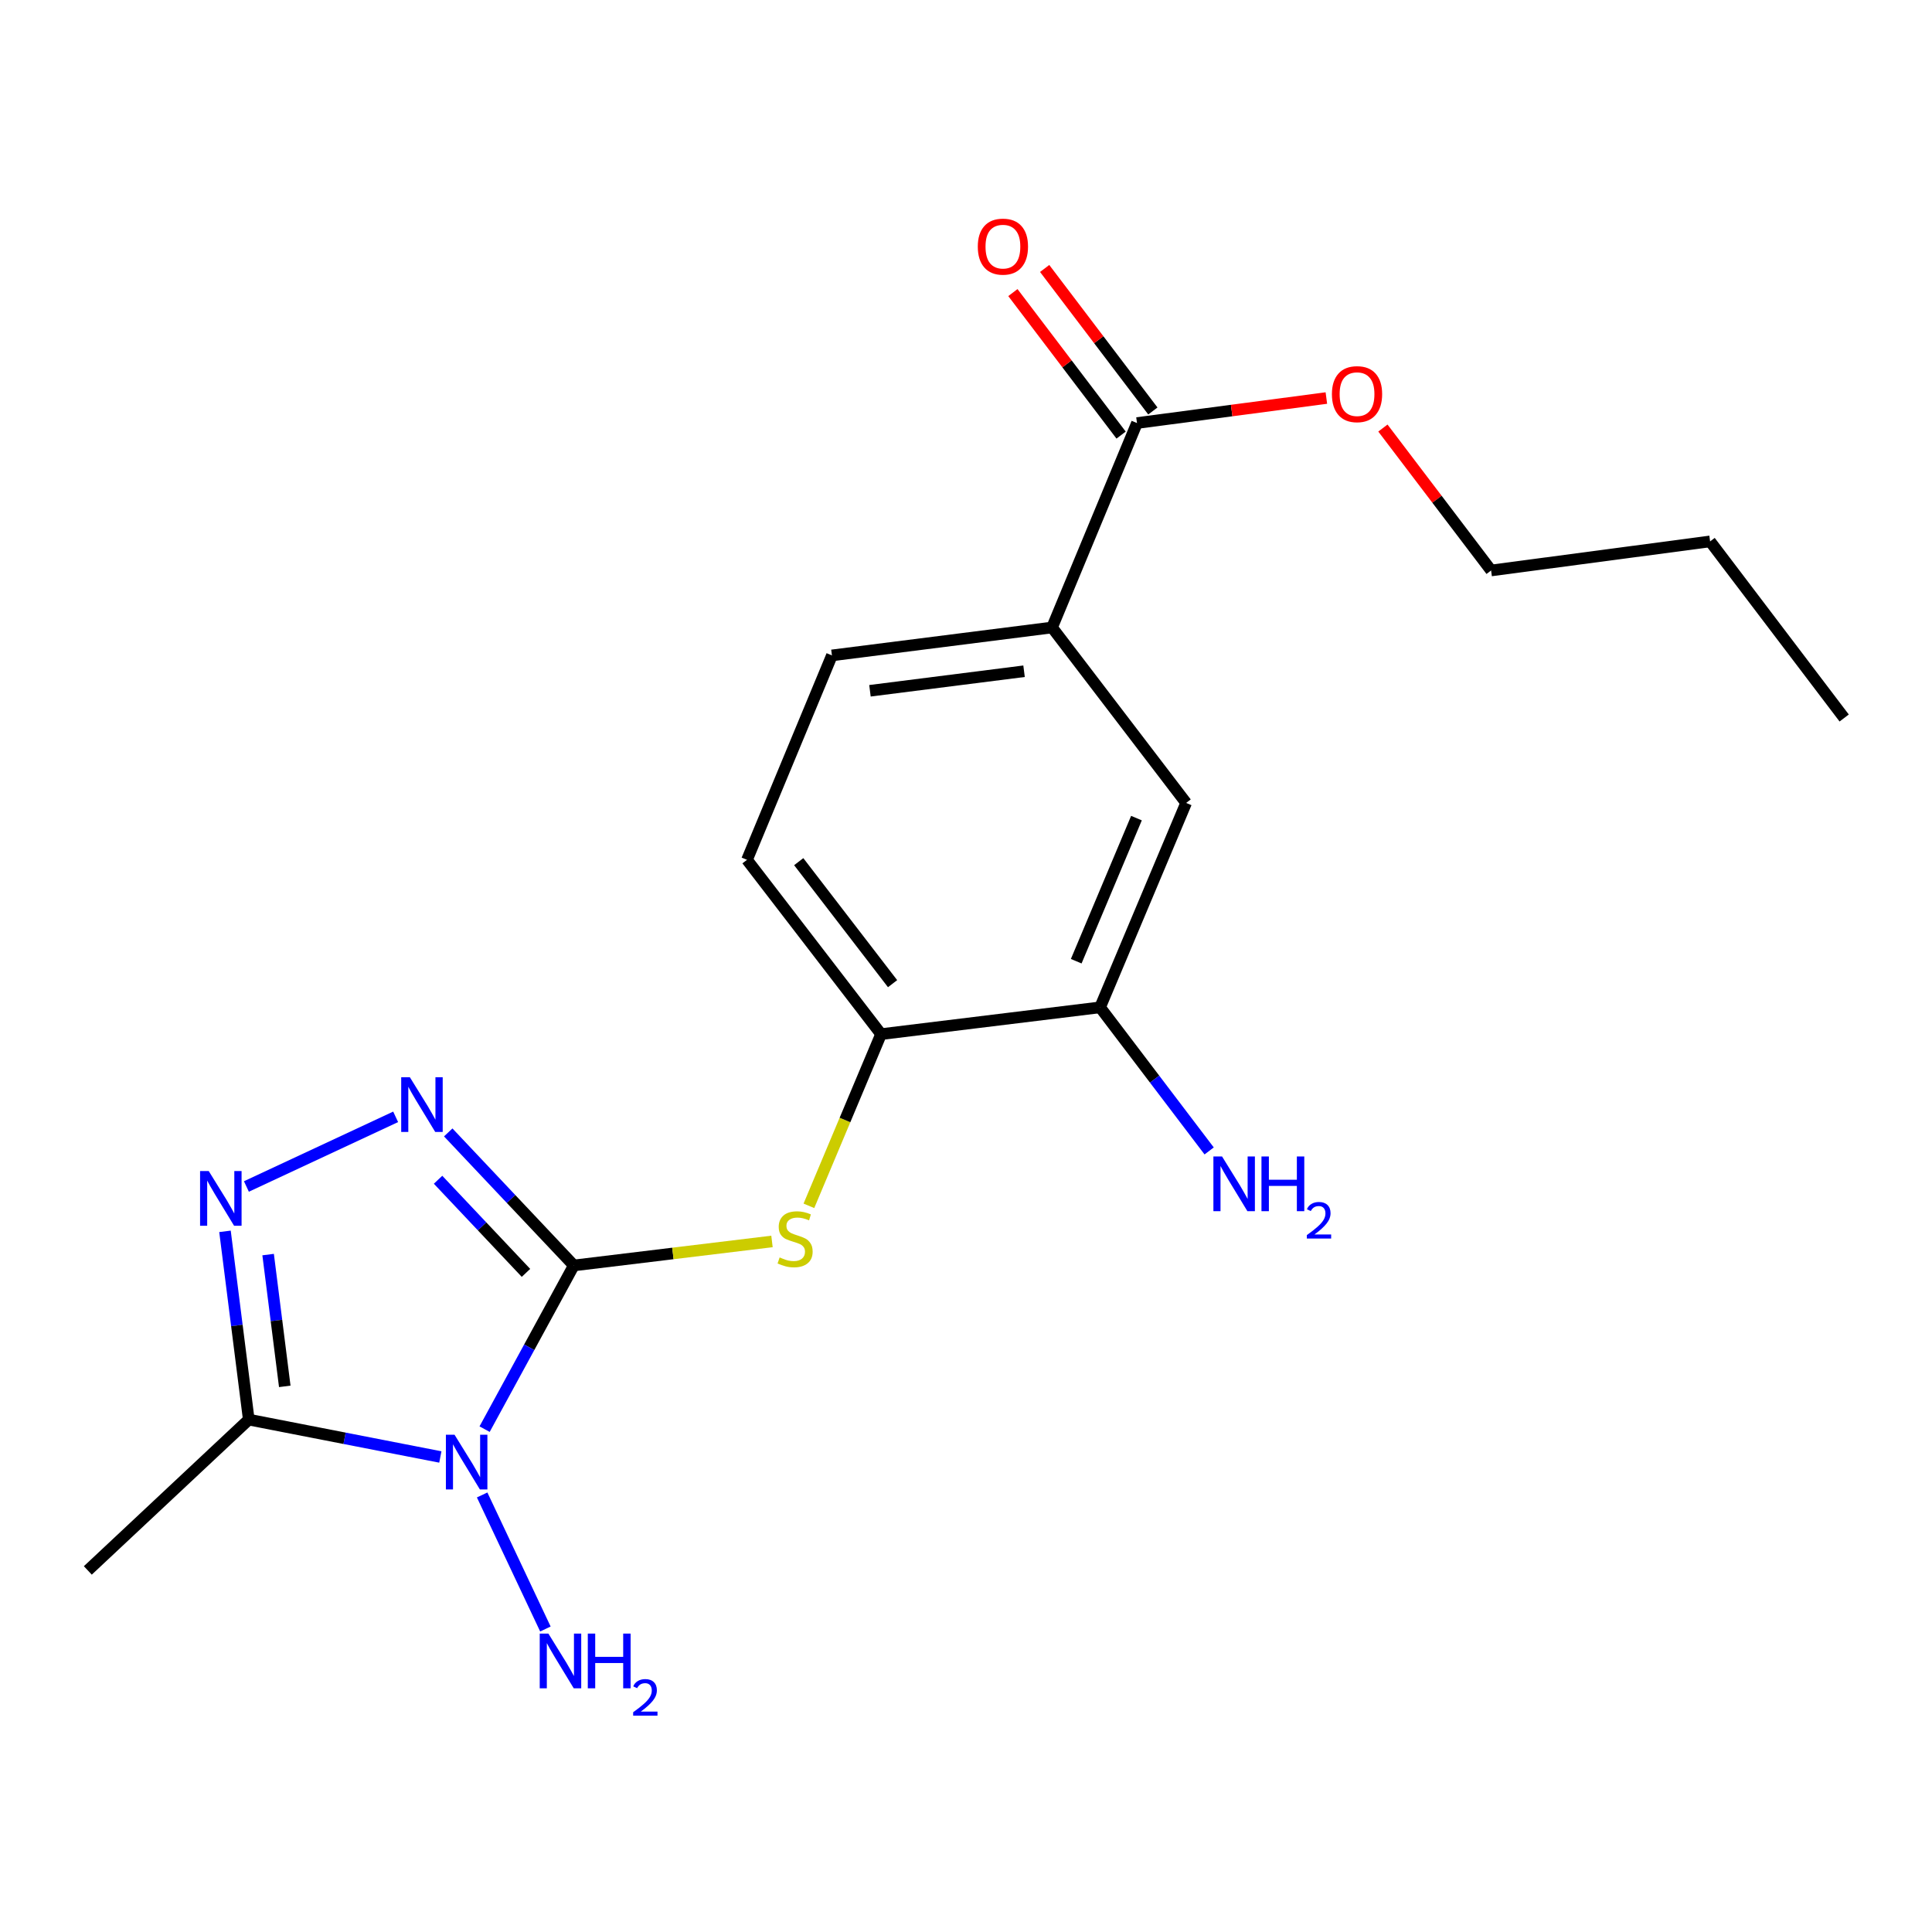 <?xml version='1.0' encoding='iso-8859-1'?>
<svg version='1.1' baseProfile='full'
              xmlns='http://www.w3.org/2000/svg'
                      xmlns:rdkit='http://www.rdkit.org/xml'
                      xmlns:xlink='http://www.w3.org/1999/xlink'
                  xml:space='preserve'
width='1000px' height='1000px' viewBox='0 0 1000 1000'>
<!-- END OF HEADER -->
<rect style='opacity:1.0;fill:#FFFFFF;stroke:none' width='1000' height='1000' x='0' y='0'> </rect>
<path class='bond-0' d='M 297.006,654.999 L 273.918,697.362' style='fill:none;fill-rule:evenodd;stroke:#000000;stroke-width:6px;stroke-linecap:butt;stroke-linejoin:miter;stroke-opacity:1' />
<path class='bond-0' d='M 273.918,697.362 L 250.83,739.725' style='fill:none;fill-rule:evenodd;stroke:#0000FF;stroke-width:6px;stroke-linecap:butt;stroke-linejoin:miter;stroke-opacity:1' />
<path class='bond-1' d='M 297.006,654.999 L 264.505,620.568' style='fill:none;fill-rule:evenodd;stroke:#000000;stroke-width:6px;stroke-linecap:butt;stroke-linejoin:miter;stroke-opacity:1' />
<path class='bond-1' d='M 264.505,620.568 L 232.003,586.136' style='fill:none;fill-rule:evenodd;stroke:#0000FF;stroke-width:6px;stroke-linecap:butt;stroke-linejoin:miter;stroke-opacity:1' />
<path class='bond-1' d='M 272.244,658.84 L 249.493,634.738' style='fill:none;fill-rule:evenodd;stroke:#000000;stroke-width:6px;stroke-linecap:butt;stroke-linejoin:miter;stroke-opacity:1' />
<path class='bond-1' d='M 249.493,634.738 L 226.742,610.636' style='fill:none;fill-rule:evenodd;stroke:#0000FF;stroke-width:6px;stroke-linecap:butt;stroke-linejoin:miter;stroke-opacity:1' />
<path class='bond-4' d='M 297.006,654.999 L 348.292,648.785' style='fill:none;fill-rule:evenodd;stroke:#000000;stroke-width:6px;stroke-linecap:butt;stroke-linejoin:miter;stroke-opacity:1' />
<path class='bond-4' d='M 348.292,648.785 L 399.579,642.572' style='fill:none;fill-rule:evenodd;stroke:#CCCC00;stroke-width:6px;stroke-linecap:butt;stroke-linejoin:miter;stroke-opacity:1' />
<path class='bond-3' d='M 227.92,754.128 L 178.341,744.457' style='fill:none;fill-rule:evenodd;stroke:#0000FF;stroke-width:6px;stroke-linecap:butt;stroke-linejoin:miter;stroke-opacity:1' />
<path class='bond-3' d='M 178.341,744.457 L 128.762,734.786' style='fill:none;fill-rule:evenodd;stroke:#000000;stroke-width:6px;stroke-linecap:butt;stroke-linejoin:miter;stroke-opacity:1' />
<path class='bond-10' d='M 249.558,773.788 L 282.299,843.167' style='fill:none;fill-rule:evenodd;stroke:#0000FF;stroke-width:6px;stroke-linecap:butt;stroke-linejoin:miter;stroke-opacity:1' />
<path class='bond-2' d='M 204.789,578.077 L 127.537,614.12' style='fill:none;fill-rule:evenodd;stroke:#0000FF;stroke-width:6px;stroke-linecap:butt;stroke-linejoin:miter;stroke-opacity:1' />
<path class='bond-20' d='M 116.453,637.34 L 122.608,686.063' style='fill:none;fill-rule:evenodd;stroke:#0000FF;stroke-width:6px;stroke-linecap:butt;stroke-linejoin:miter;stroke-opacity:1' />
<path class='bond-20' d='M 122.608,686.063 L 128.762,734.786' style='fill:none;fill-rule:evenodd;stroke:#000000;stroke-width:6px;stroke-linecap:butt;stroke-linejoin:miter;stroke-opacity:1' />
<path class='bond-20' d='M 138.78,649.37 L 143.089,683.476' style='fill:none;fill-rule:evenodd;stroke:#0000FF;stroke-width:6px;stroke-linecap:butt;stroke-linejoin:miter;stroke-opacity:1' />
<path class='bond-20' d='M 143.089,683.476 L 147.397,717.582' style='fill:none;fill-rule:evenodd;stroke:#000000;stroke-width:6px;stroke-linecap:butt;stroke-linejoin:miter;stroke-opacity:1' />
<path class='bond-16' d='M 128.762,734.786 L 45.455,812.853' style='fill:none;fill-rule:evenodd;stroke:#000000;stroke-width:6px;stroke-linecap:butt;stroke-linejoin:miter;stroke-opacity:1' />
<path class='bond-5' d='M 418.685,624.132 L 437.363,579.699' style='fill:none;fill-rule:evenodd;stroke:#CCCC00;stroke-width:6px;stroke-linecap:butt;stroke-linejoin:miter;stroke-opacity:1' />
<path class='bond-5' d='M 437.363,579.699 L 456.041,535.267' style='fill:none;fill-rule:evenodd;stroke:#000000;stroke-width:6px;stroke-linecap:butt;stroke-linejoin:miter;stroke-opacity:1' />
<path class='bond-8' d='M 456.041,535.267 L 569.396,521.402' style='fill:none;fill-rule:evenodd;stroke:#000000;stroke-width:6px;stroke-linecap:butt;stroke-linejoin:miter;stroke-opacity:1' />
<path class='bond-12' d='M 456.041,535.267 L 386.645,445.044' style='fill:none;fill-rule:evenodd;stroke:#000000;stroke-width:6px;stroke-linecap:butt;stroke-linejoin:miter;stroke-opacity:1' />
<path class='bond-12' d='M 461.995,509.148 L 413.417,445.992' style='fill:none;fill-rule:evenodd;stroke:#000000;stroke-width:6px;stroke-linecap:butt;stroke-linejoin:miter;stroke-opacity:1' />
<path class='bond-6' d='M 588.503,218.964 L 544.544,324.785' style='fill:none;fill-rule:evenodd;stroke:#000000;stroke-width:6px;stroke-linecap:butt;stroke-linejoin:miter;stroke-opacity:1' />
<path class='bond-11' d='M 596.723,212.722 L 568.718,175.84' style='fill:none;fill-rule:evenodd;stroke:#000000;stroke-width:6px;stroke-linecap:butt;stroke-linejoin:miter;stroke-opacity:1' />
<path class='bond-11' d='M 568.718,175.84 L 540.713,138.958' style='fill:none;fill-rule:evenodd;stroke:#FF0000;stroke-width:6px;stroke-linecap:butt;stroke-linejoin:miter;stroke-opacity:1' />
<path class='bond-11' d='M 580.283,225.206 L 552.277,188.324' style='fill:none;fill-rule:evenodd;stroke:#000000;stroke-width:6px;stroke-linecap:butt;stroke-linejoin:miter;stroke-opacity:1' />
<path class='bond-11' d='M 552.277,188.324 L 524.272,151.442' style='fill:none;fill-rule:evenodd;stroke:#FF0000;stroke-width:6px;stroke-linecap:butt;stroke-linejoin:miter;stroke-opacity:1' />
<path class='bond-15' d='M 588.503,218.964 L 637.514,212.494' style='fill:none;fill-rule:evenodd;stroke:#000000;stroke-width:6px;stroke-linecap:butt;stroke-linejoin:miter;stroke-opacity:1' />
<path class='bond-15' d='M 637.514,212.494 L 686.525,206.024' style='fill:none;fill-rule:evenodd;stroke:#FF0000;stroke-width:6px;stroke-linecap:butt;stroke-linejoin:miter;stroke-opacity:1' />
<path class='bond-7' d='M 544.544,324.785 L 430.604,339.235' style='fill:none;fill-rule:evenodd;stroke:#000000;stroke-width:6px;stroke-linecap:butt;stroke-linejoin:miter;stroke-opacity:1' />
<path class='bond-7' d='M 530.05,347.432 L 450.292,357.547' style='fill:none;fill-rule:evenodd;stroke:#000000;stroke-width:6px;stroke-linecap:butt;stroke-linejoin:miter;stroke-opacity:1' />
<path class='bond-21' d='M 544.544,324.785 L 613.94,415.593' style='fill:none;fill-rule:evenodd;stroke:#000000;stroke-width:6px;stroke-linecap:butt;stroke-linejoin:miter;stroke-opacity:1' />
<path class='bond-9' d='M 569.396,521.402 L 613.94,415.593' style='fill:none;fill-rule:evenodd;stroke:#000000;stroke-width:6px;stroke-linecap:butt;stroke-linejoin:miter;stroke-opacity:1' />
<path class='bond-9' d='M 557.052,497.521 L 588.233,423.454' style='fill:none;fill-rule:evenodd;stroke:#000000;stroke-width:6px;stroke-linecap:butt;stroke-linejoin:miter;stroke-opacity:1' />
<path class='bond-14' d='M 569.396,521.402 L 597.626,558.561' style='fill:none;fill-rule:evenodd;stroke:#000000;stroke-width:6px;stroke-linecap:butt;stroke-linejoin:miter;stroke-opacity:1' />
<path class='bond-14' d='M 597.626,558.561 L 625.857,595.721' style='fill:none;fill-rule:evenodd;stroke:#0000FF;stroke-width:6px;stroke-linecap:butt;stroke-linejoin:miter;stroke-opacity:1' />
<path class='bond-13' d='M 386.645,445.044 L 430.604,339.235' style='fill:none;fill-rule:evenodd;stroke:#000000;stroke-width:6px;stroke-linecap:butt;stroke-linejoin:miter;stroke-opacity:1' />
<path class='bond-17' d='M 715.789,221.557 L 743.792,258.416' style='fill:none;fill-rule:evenodd;stroke:#FF0000;stroke-width:6px;stroke-linecap:butt;stroke-linejoin:miter;stroke-opacity:1' />
<path class='bond-17' d='M 743.792,258.416 L 771.794,295.276' style='fill:none;fill-rule:evenodd;stroke:#000000;stroke-width:6px;stroke-linecap:butt;stroke-linejoin:miter;stroke-opacity:1' />
<path class='bond-18' d='M 771.794,295.276 L 885.149,280.229' style='fill:none;fill-rule:evenodd;stroke:#000000;stroke-width:6px;stroke-linecap:butt;stroke-linejoin:miter;stroke-opacity:1' />
<path class='bond-19' d='M 885.149,280.229 L 954.545,371.634' style='fill:none;fill-rule:evenodd;stroke:#000000;stroke-width:6px;stroke-linecap:butt;stroke-linejoin:miter;stroke-opacity:1' />
<path  class='atom-1' d='M 235.273 742.623
L 244.553 757.623
Q 245.473 759.103, 246.953 761.783
Q 248.433 764.463, 248.513 764.623
L 248.513 742.623
L 252.273 742.623
L 252.273 770.943
L 248.393 770.943
L 238.433 754.543
Q 237.273 752.623, 236.033 750.423
Q 234.833 748.223, 234.473 747.543
L 234.473 770.943
L 230.793 770.943
L 230.793 742.623
L 235.273 742.623
' fill='#0000FF'/>
<path  class='atom-2' d='M 212.141 557.566
L 221.421 572.566
Q 222.341 574.046, 223.821 576.726
Q 225.301 579.406, 225.381 579.566
L 225.381 557.566
L 229.141 557.566
L 229.141 585.886
L 225.261 585.886
L 215.301 569.486
Q 214.141 567.566, 212.901 565.366
Q 211.701 563.166, 211.341 562.486
L 211.341 585.886
L 207.661 585.886
L 207.661 557.566
L 212.141 557.566
' fill='#0000FF'/>
<path  class='atom-3' d='M 108.04 606.135
L 117.32 621.135
Q 118.24 622.615, 119.72 625.295
Q 121.2 627.975, 121.28 628.135
L 121.28 606.135
L 125.04 606.135
L 125.04 634.455
L 121.16 634.455
L 111.2 618.055
Q 110.04 616.135, 108.8 613.935
Q 107.6 611.735, 107.24 611.055
L 107.24 634.455
L 103.56 634.455
L 103.56 606.135
L 108.04 606.135
' fill='#0000FF'/>
<path  class='atom-5' d='M 403.543 650.842
Q 403.863 650.962, 405.183 651.522
Q 406.503 652.082, 407.943 652.442
Q 409.423 652.762, 410.863 652.762
Q 413.543 652.762, 415.103 651.482
Q 416.663 650.162, 416.663 647.882
Q 416.663 646.322, 415.863 645.362
Q 415.103 644.402, 413.903 643.882
Q 412.703 643.362, 410.703 642.762
Q 408.183 642.002, 406.663 641.282
Q 405.183 640.562, 404.103 639.042
Q 403.063 637.522, 403.063 634.962
Q 403.063 631.402, 405.463 629.202
Q 407.903 627.002, 412.703 627.002
Q 415.983 627.002, 419.703 628.562
L 418.783 631.642
Q 415.383 630.242, 412.823 630.242
Q 410.063 630.242, 408.543 631.402
Q 407.023 632.522, 407.063 634.482
Q 407.063 636.002, 407.823 636.922
Q 408.623 637.842, 409.743 638.362
Q 410.903 638.882, 412.823 639.482
Q 415.383 640.282, 416.903 641.082
Q 418.423 641.882, 419.503 643.522
Q 420.623 645.122, 420.623 647.882
Q 420.623 651.802, 417.983 653.922
Q 415.383 656.002, 411.023 656.002
Q 408.503 656.002, 406.583 655.442
Q 404.703 654.922, 402.463 654.002
L 403.543 650.842
' fill='#CCCC00'/>
<path  class='atom-11' d='M 283.842 845.542
L 293.122 860.542
Q 294.042 862.022, 295.522 864.702
Q 297.002 867.382, 297.082 867.542
L 297.082 845.542
L 300.842 845.542
L 300.842 873.862
L 296.962 873.862
L 287.002 857.462
Q 285.842 855.542, 284.602 853.342
Q 283.402 851.142, 283.042 850.462
L 283.042 873.862
L 279.362 873.862
L 279.362 845.542
L 283.842 845.542
' fill='#0000FF'/>
<path  class='atom-11' d='M 304.242 845.542
L 308.082 845.542
L 308.082 857.582
L 322.562 857.582
L 322.562 845.542
L 326.402 845.542
L 326.402 873.862
L 322.562 873.862
L 322.562 860.782
L 308.082 860.782
L 308.082 873.862
L 304.242 873.862
L 304.242 845.542
' fill='#0000FF'/>
<path  class='atom-11' d='M 327.775 872.868
Q 328.461 871.099, 330.098 870.123
Q 331.735 869.119, 334.005 869.119
Q 336.83 869.119, 338.414 870.651
Q 339.998 872.182, 339.998 874.901
Q 339.998 877.673, 337.939 880.26
Q 335.906 882.847, 331.682 885.91
L 340.315 885.91
L 340.315 888.022
L 327.722 888.022
L 327.722 886.253
Q 331.207 883.771, 333.266 881.923
Q 335.352 880.075, 336.355 878.412
Q 337.358 876.749, 337.358 875.033
Q 337.358 873.238, 336.461 872.235
Q 335.563 871.231, 334.005 871.231
Q 332.501 871.231, 331.497 871.839
Q 330.494 872.446, 329.781 873.792
L 327.775 872.868
' fill='#0000FF'/>
<path  class='atom-12' d='M 506.107 127.651
Q 506.107 120.851, 509.467 117.051
Q 512.827 113.251, 519.107 113.251
Q 525.387 113.251, 528.747 117.051
Q 532.107 120.851, 532.107 127.651
Q 532.107 134.531, 528.707 138.451
Q 525.307 142.331, 519.107 142.331
Q 512.867 142.331, 509.467 138.451
Q 506.107 134.571, 506.107 127.651
M 519.107 139.131
Q 523.427 139.131, 525.747 136.251
Q 528.107 133.331, 528.107 127.651
Q 528.107 122.091, 525.747 119.291
Q 523.427 116.451, 519.107 116.451
Q 514.787 116.451, 512.427 119.251
Q 510.107 122.051, 510.107 127.651
Q 510.107 133.371, 512.427 136.251
Q 514.787 139.131, 519.107 139.131
' fill='#FF0000'/>
<path  class='atom-15' d='M 632.533 598.589
L 641.813 613.589
Q 642.733 615.069, 644.213 617.749
Q 645.693 620.429, 645.773 620.589
L 645.773 598.589
L 649.533 598.589
L 649.533 626.909
L 645.653 626.909
L 635.693 610.509
Q 634.533 608.589, 633.293 606.389
Q 632.093 604.189, 631.733 603.509
L 631.733 626.909
L 628.053 626.909
L 628.053 598.589
L 632.533 598.589
' fill='#0000FF'/>
<path  class='atom-15' d='M 652.933 598.589
L 656.773 598.589
L 656.773 610.629
L 671.253 610.629
L 671.253 598.589
L 675.093 598.589
L 675.093 626.909
L 671.253 626.909
L 671.253 613.829
L 656.773 613.829
L 656.773 626.909
L 652.933 626.909
L 652.933 598.589
' fill='#0000FF'/>
<path  class='atom-15' d='M 676.465 625.915
Q 677.152 624.147, 678.789 623.17
Q 680.425 622.167, 682.696 622.167
Q 685.521 622.167, 687.105 623.698
Q 688.689 625.229, 688.689 627.948
Q 688.689 630.72, 686.629 633.307
Q 684.597 635.895, 680.373 638.957
L 689.005 638.957
L 689.005 641.069
L 676.413 641.069
L 676.413 639.3
Q 679.897 636.819, 681.957 634.971
Q 684.042 633.123, 685.045 631.459
Q 686.049 629.796, 686.049 628.08
Q 686.049 626.285, 685.151 625.282
Q 684.253 624.279, 682.696 624.279
Q 681.191 624.279, 680.188 624.886
Q 679.185 625.493, 678.472 626.839
L 676.465 625.915
' fill='#0000FF'/>
<path  class='atom-16' d='M 689.397 204.009
Q 689.397 197.209, 692.757 193.409
Q 696.117 189.609, 702.397 189.609
Q 708.677 189.609, 712.037 193.409
Q 715.397 197.209, 715.397 204.009
Q 715.397 210.889, 711.997 214.809
Q 708.597 218.689, 702.397 218.689
Q 696.157 218.689, 692.757 214.809
Q 689.397 210.929, 689.397 204.009
M 702.397 215.489
Q 706.717 215.489, 709.037 212.609
Q 711.397 209.689, 711.397 204.009
Q 711.397 198.449, 709.037 195.649
Q 706.717 192.809, 702.397 192.809
Q 698.077 192.809, 695.717 195.609
Q 693.397 198.409, 693.397 204.009
Q 693.397 209.729, 695.717 212.609
Q 698.077 215.489, 702.397 215.489
' fill='#FF0000'/>
</svg>
